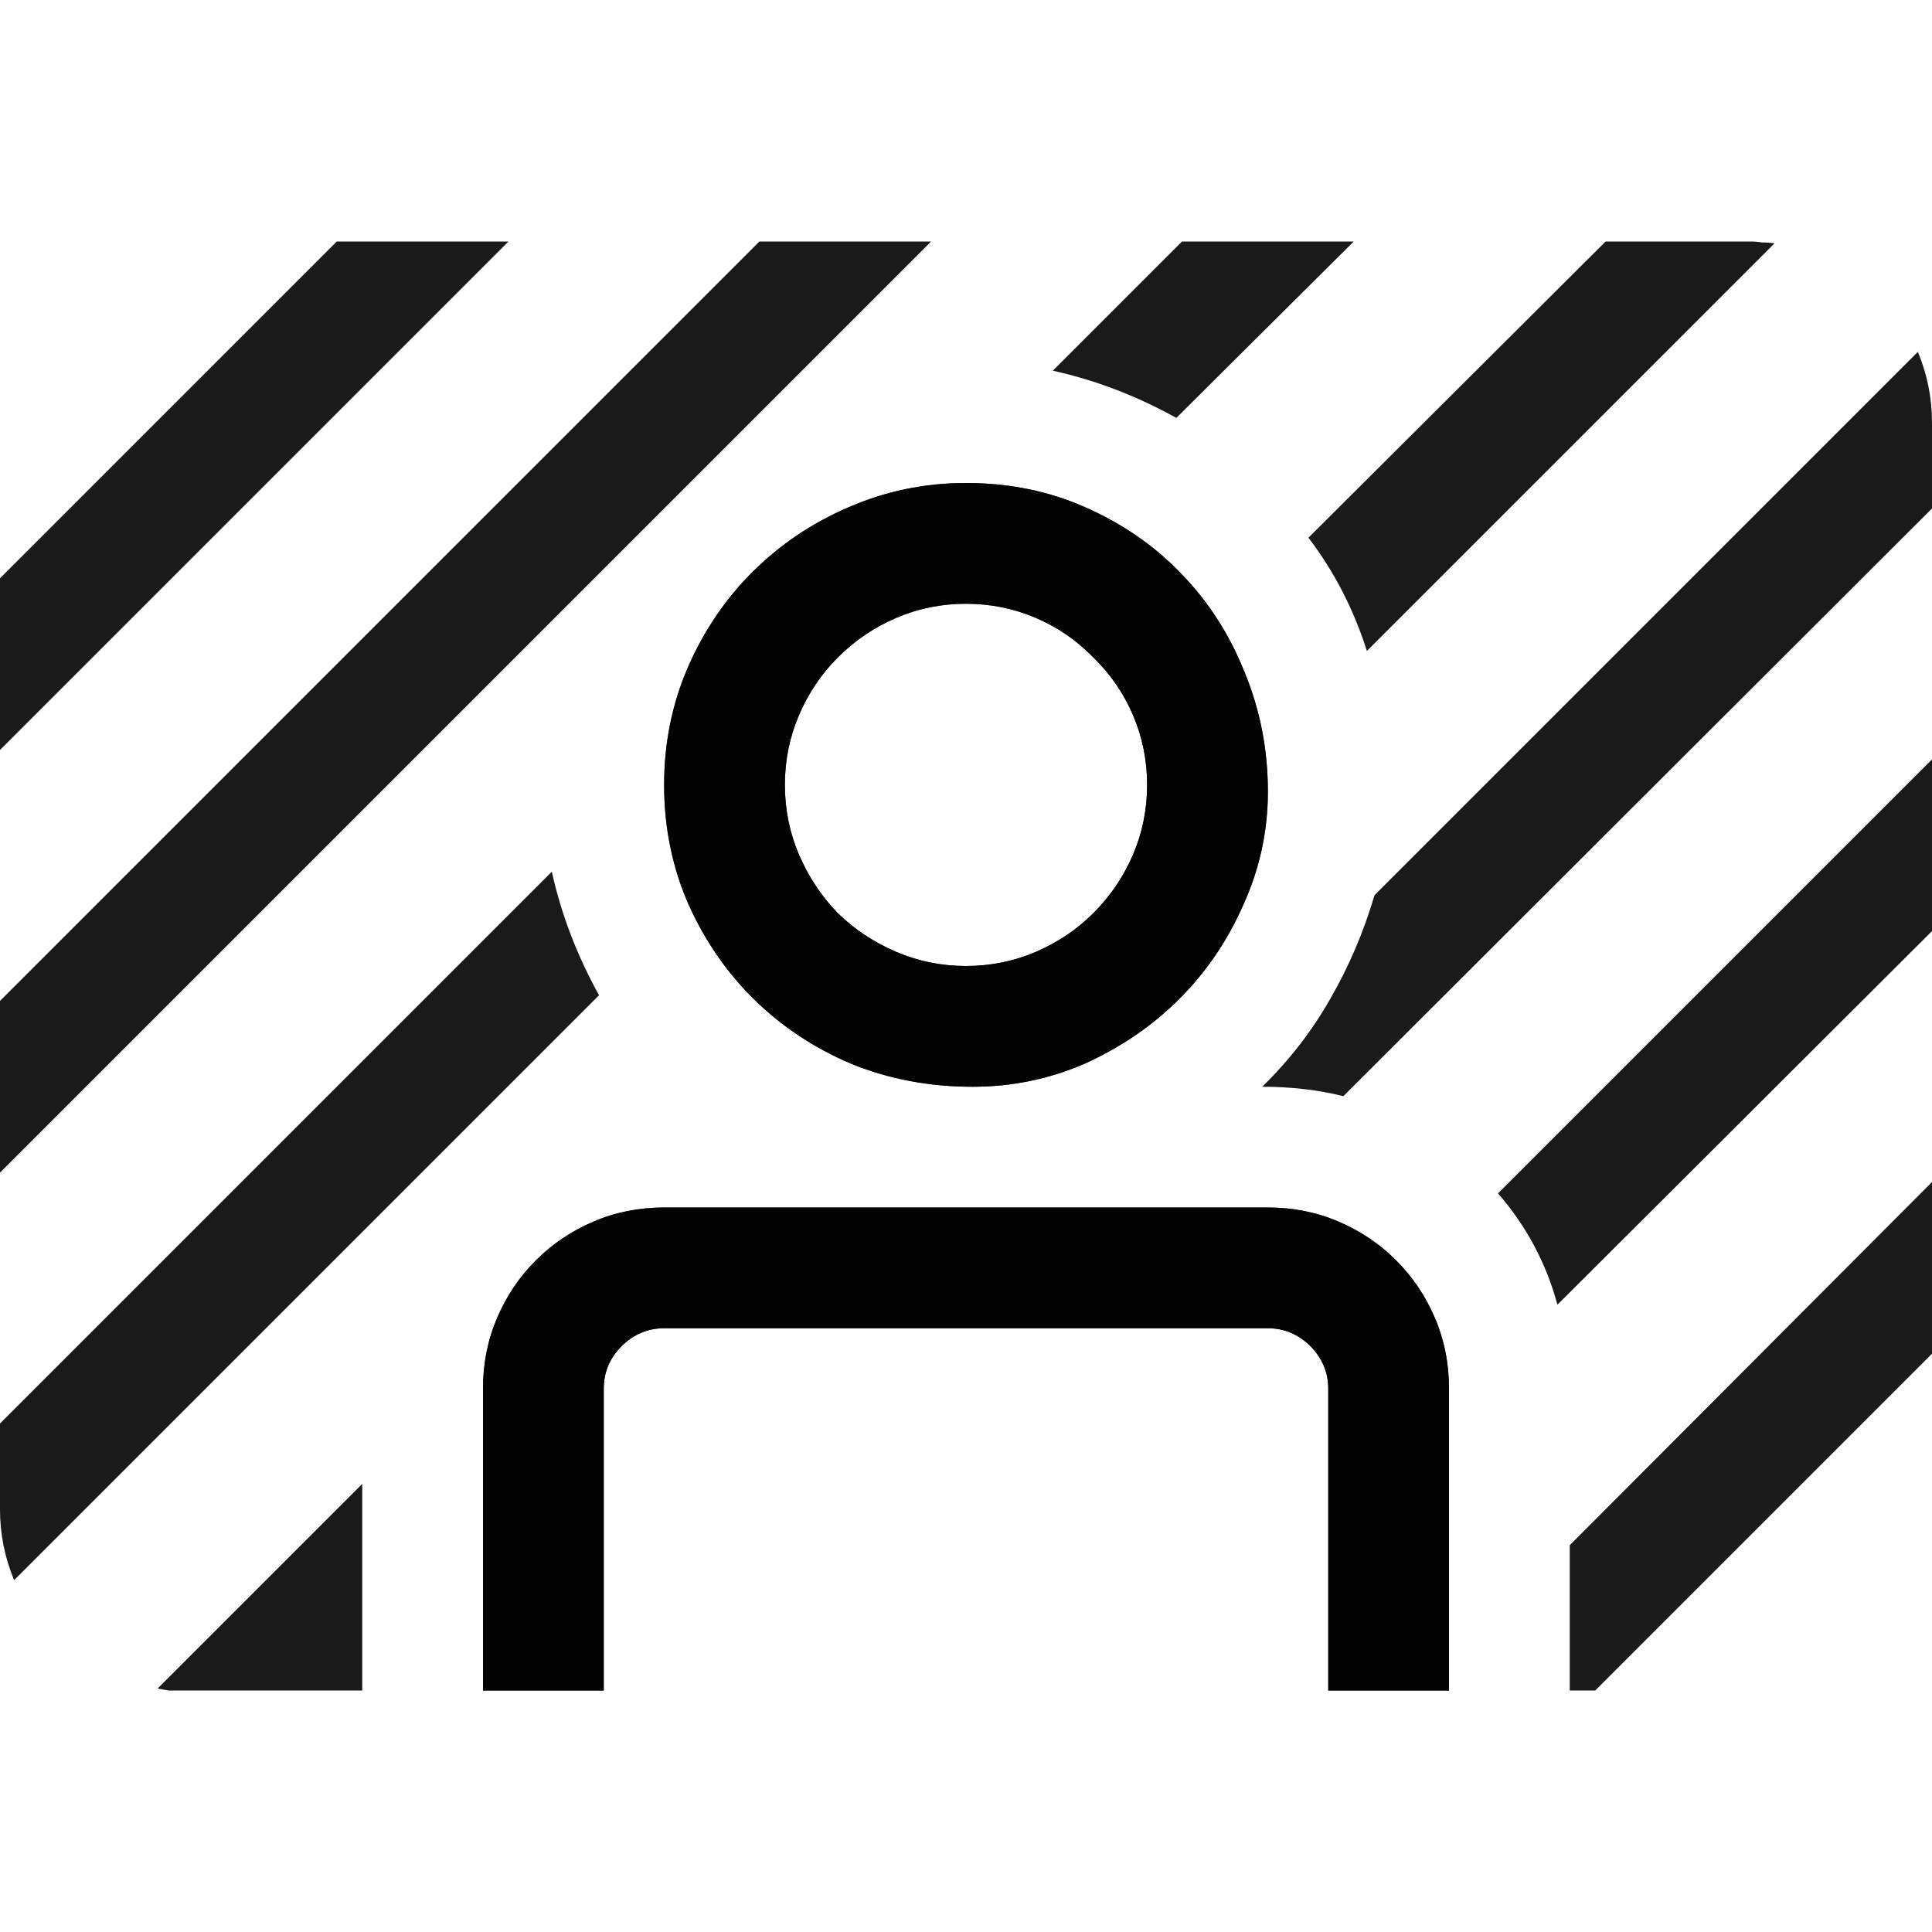 <svg viewBox="0 0 16 16" fill="none" xmlns="http://www.w3.org/2000/svg">
<path d="M7.711 2L0 9.711V8.289L6.289 2H7.711ZM4.211 2L0 6.211V4.789L2.789 2H4.211ZM9.742 3.461C9.414 3.279 9.073 3.148 8.719 3.07L9.789 2H11.211L9.742 3.461ZM11.32 5.391C11.211 5.047 11.05 4.734 10.836 4.453L13.297 2H14.5C14.531 2 14.562 2.003 14.594 2.008C14.63 2.008 14.664 2.01 14.695 2.016L11.32 5.391ZM11.125 9.078C10.917 9.026 10.693 9 10.453 9C10.677 8.781 10.865 8.539 11.016 8.273C11.172 8.003 11.294 7.716 11.383 7.414L15.883 2.914C15.961 3.102 16 3.297 16 3.5V4.211L11.125 9.078ZM5.5 6.5C5.5 6.156 5.565 5.833 5.695 5.531C5.826 5.229 6.003 4.966 6.227 4.742C6.456 4.513 6.721 4.333 7.023 4.203C7.331 4.068 7.656 4 8 4C8.359 4 8.69 4.068 8.992 4.203C9.299 4.339 9.562 4.521 9.781 4.75C10.005 4.979 10.18 5.25 10.305 5.562C10.435 5.875 10.5 6.206 10.5 6.555C10.5 6.883 10.432 7.195 10.297 7.492C10.167 7.789 9.99 8.049 9.766 8.273C9.547 8.492 9.289 8.669 8.992 8.805C8.695 8.935 8.383 9 8.055 9C7.701 9 7.367 8.938 7.055 8.812C6.747 8.682 6.479 8.505 6.25 8.281C6.021 8.057 5.839 7.794 5.703 7.492C5.568 7.185 5.5 6.854 5.5 6.5ZM9.5 6.5C9.5 6.297 9.461 6.104 9.383 5.922C9.305 5.74 9.195 5.581 9.055 5.445C8.919 5.305 8.76 5.195 8.578 5.117C8.396 5.039 8.203 5 8 5C7.797 5 7.604 5.039 7.422 5.117C7.24 5.195 7.078 5.305 6.938 5.445C6.802 5.581 6.695 5.74 6.617 5.922C6.539 6.104 6.5 6.297 6.5 6.5C6.5 6.703 6.539 6.896 6.617 7.078C6.695 7.26 6.802 7.422 6.938 7.562C7.078 7.698 7.24 7.805 7.422 7.883C7.604 7.961 7.797 8 8 8C8.203 8 8.396 7.961 8.578 7.883C8.76 7.805 8.919 7.698 9.055 7.562C9.195 7.422 9.305 7.26 9.383 7.078C9.461 6.896 9.5 6.703 9.5 6.5ZM12.898 10.805C12.805 10.461 12.641 10.154 12.406 9.883L16 6.289V7.711L12.898 10.805ZM0.117 13.086C0.039 12.898 0 12.703 0 12.5V11.789L4.57 7.219C4.648 7.573 4.779 7.914 4.961 8.242L0.117 13.086ZM13.211 14H13V12.797L16 9.789V11.211L13.211 14ZM4 11.5C4 11.292 4.039 11.096 4.117 10.914C4.195 10.732 4.302 10.573 4.438 10.438C4.573 10.302 4.732 10.195 4.914 10.117C5.096 10.039 5.292 10 5.5 10H10.5C10.708 10 10.904 10.039 11.086 10.117C11.268 10.195 11.427 10.302 11.562 10.438C11.698 10.573 11.805 10.732 11.883 10.914C11.961 11.096 12 11.292 12 11.5V14H11V11.5C11 11.365 10.95 11.247 10.852 11.148C10.753 11.05 10.635 11 10.5 11H5.5C5.365 11 5.247 11.05 5.148 11.148C5.049 11.247 5 11.365 5 11.5V14H4V11.5ZM1.5 14C1.469 14 1.435 14 1.398 14C1.367 13.995 1.336 13.99 1.305 13.984L3 12.289V14H1.5Z" fill="black" fill-opacity="0.896"/>
<path d="M5.5 6.5C5.5 6.156 5.565 5.833 5.695 5.531C5.826 5.229 6.003 4.966 6.227 4.742C6.456 4.513 6.721 4.333 7.023 4.203C7.331 4.068 7.656 4 8 4C8.359 4 8.69 4.068 8.992 4.203C9.299 4.339 9.562 4.521 9.781 4.75C10.005 4.979 10.18 5.25 10.305 5.562C10.435 5.875 10.5 6.206 10.5 6.555C10.5 6.883 10.432 7.195 10.297 7.492C10.167 7.789 9.99 8.049 9.766 8.273C9.547 8.492 9.289 8.669 8.992 8.805C8.695 8.935 8.383 9 8.055 9C7.701 9 7.367 8.938 7.055 8.812C6.747 8.682 6.479 8.505 6.25 8.281C6.021 8.057 5.839 7.794 5.703 7.492C5.568 7.185 5.5 6.854 5.5 6.5ZM9.5 6.5C9.5 6.297 9.461 6.104 9.383 5.922C9.305 5.74 9.195 5.581 9.055 5.445C8.919 5.305 8.76 5.195 8.578 5.117C8.396 5.039 8.203 5 8 5C7.797 5 7.604 5.039 7.422 5.117C7.24 5.195 7.078 5.305 6.938 5.445C6.802 5.581 6.695 5.74 6.617 5.922C6.539 6.104 6.5 6.297 6.5 6.5C6.5 6.703 6.539 6.896 6.617 7.078C6.695 7.26 6.802 7.422 6.938 7.562C7.078 7.698 7.24 7.805 7.422 7.883C7.604 7.961 7.797 8 8 8C8.203 8 8.396 7.961 8.578 7.883C8.76 7.805 8.919 7.698 9.055 7.562C9.195 7.422 9.305 7.26 9.383 7.078C9.461 6.896 9.5 6.703 9.5 6.5ZM4 11.5C4 11.292 4.039 11.096 4.117 10.914C4.195 10.732 4.302 10.573 4.438 10.438C4.573 10.302 4.732 10.195 4.914 10.117C5.096 10.039 5.292 10 5.5 10H10.5C10.708 10 10.904 10.039 11.086 10.117C11.268 10.195 11.427 10.302 11.562 10.438C11.698 10.573 11.805 10.732 11.883 10.914C11.961 11.096 12 11.292 12 11.5V14H11V11.5C11 11.365 10.95 11.247 10.852 11.148C10.753 11.05 10.635 11 10.5 11H5.5C5.365 11 5.247 11.05 5.148 11.148C5.049 11.247 5 11.365 5 11.5V14H4V11.5Z" fill="black" fill-opacity="0.896"/>
</svg>
